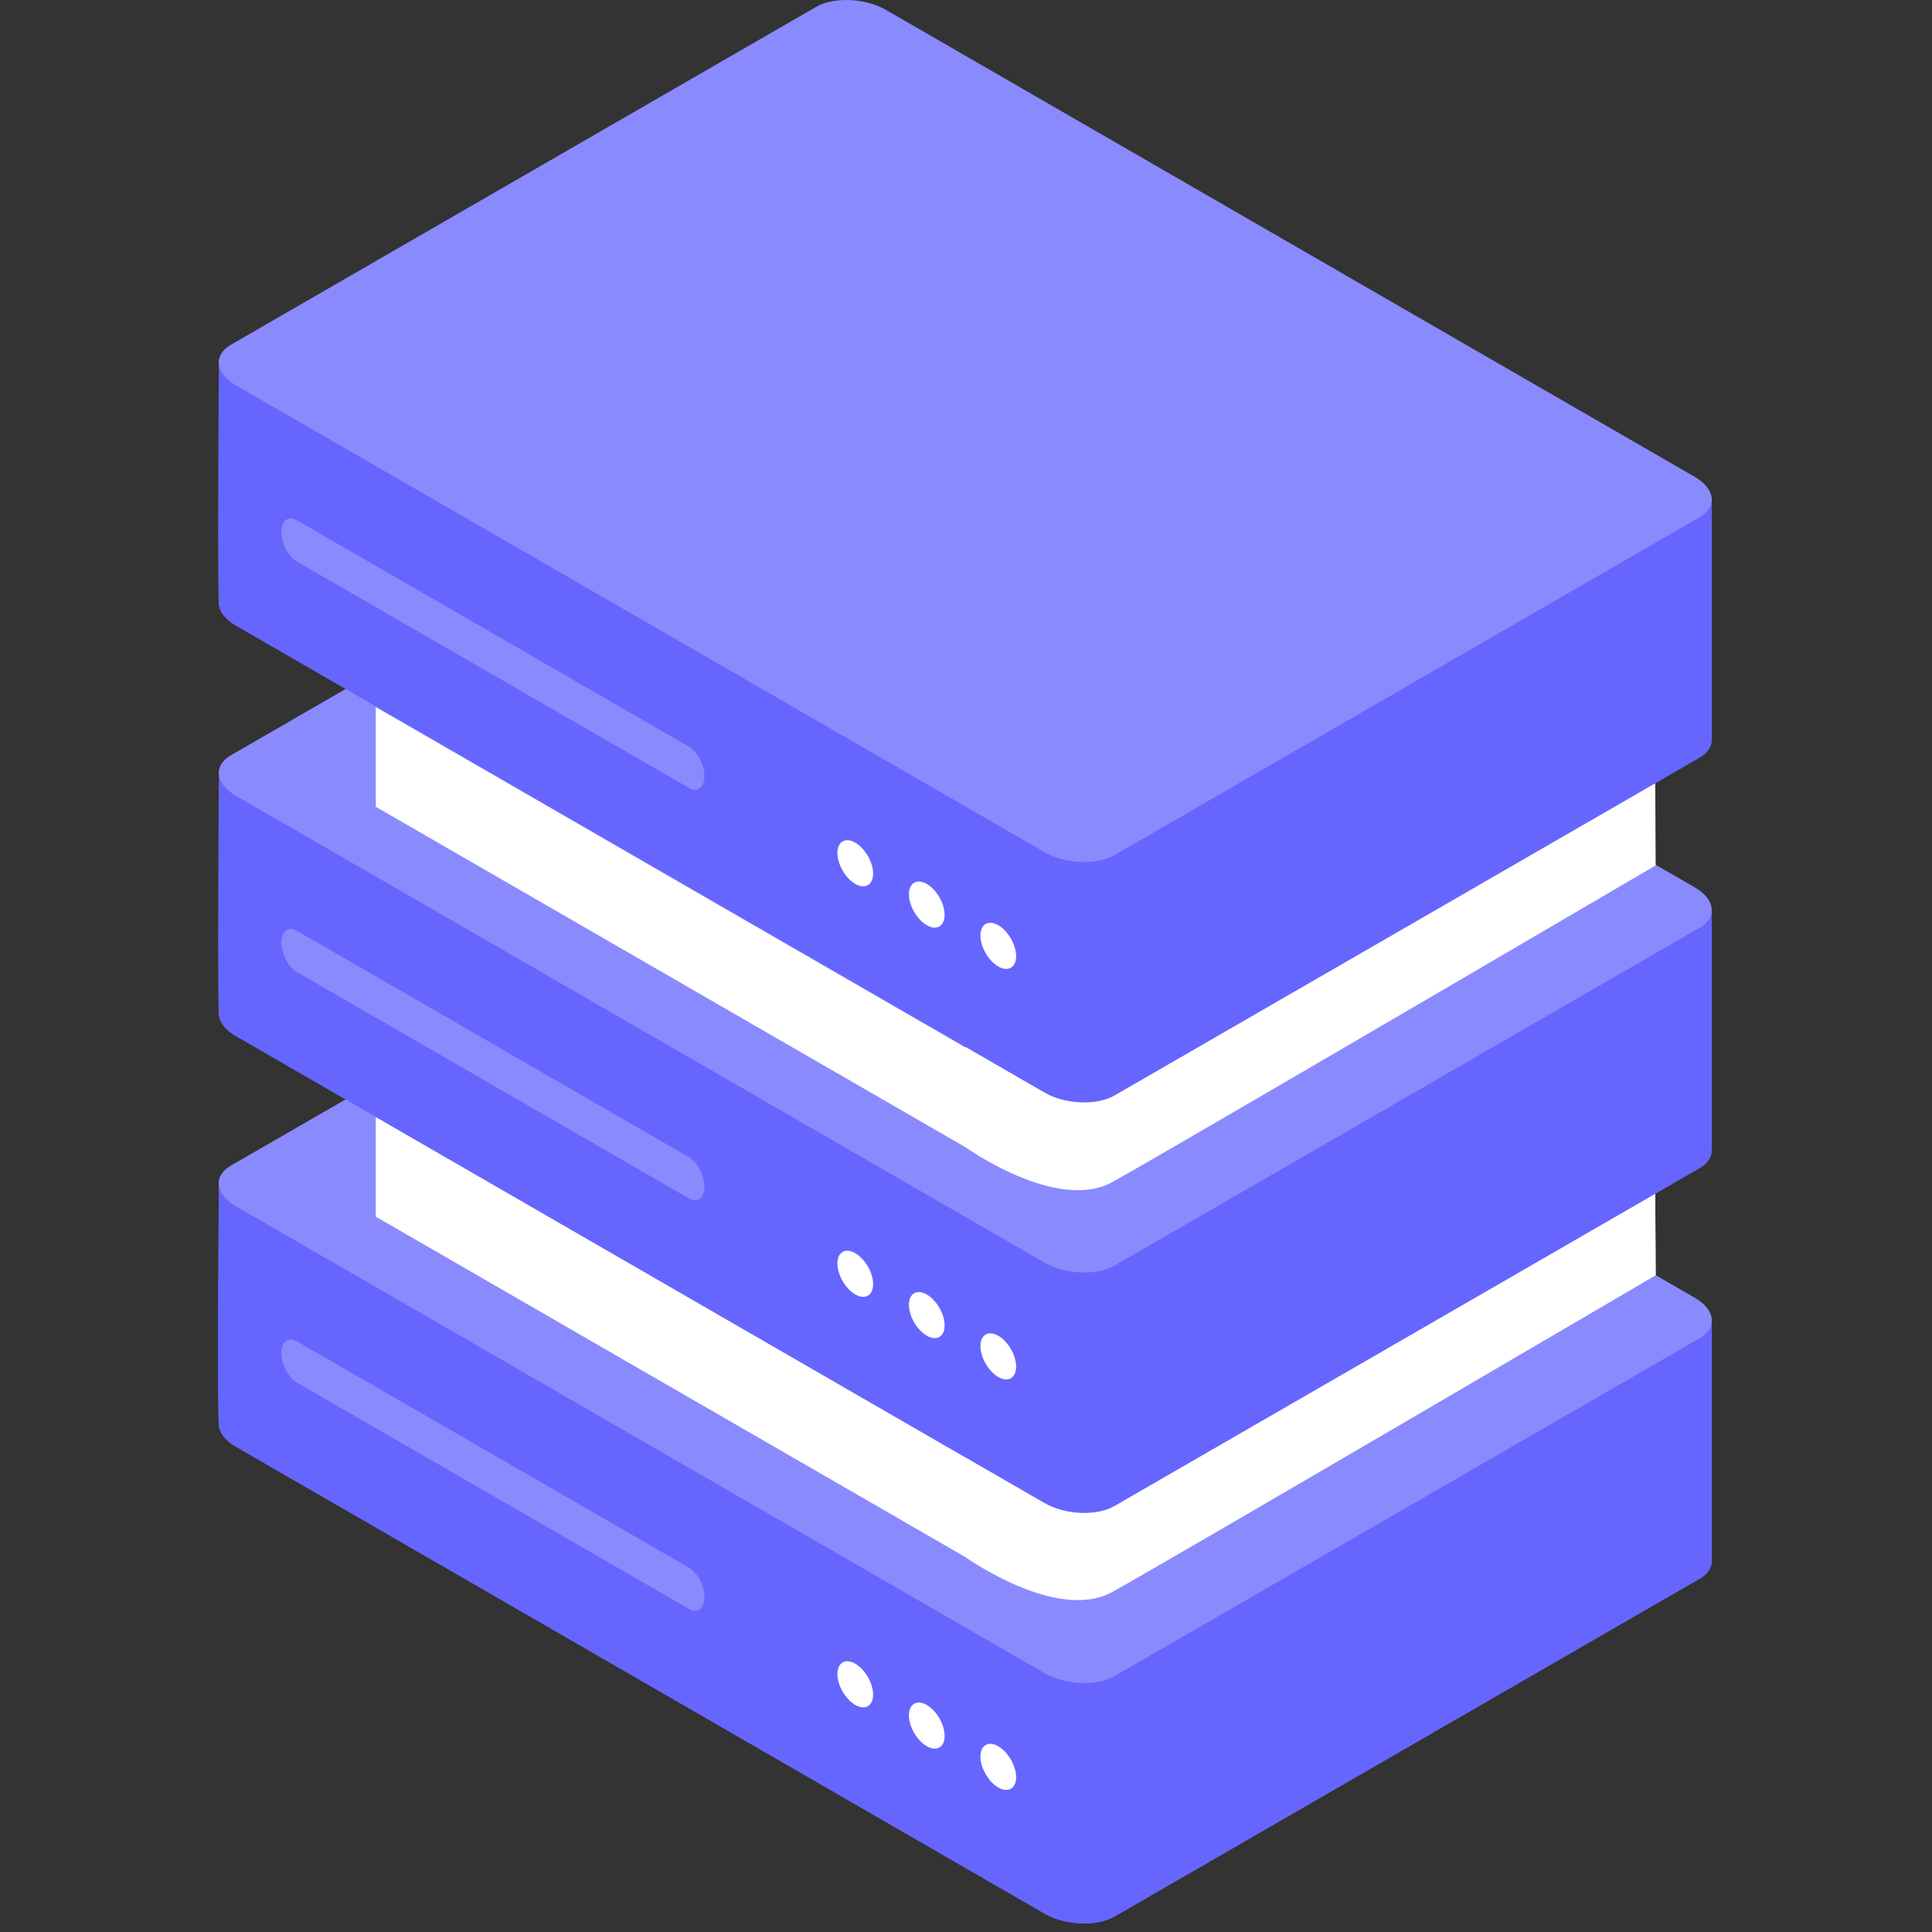 <?xml version="1.0" encoding="UTF-8"?> <svg xmlns="http://www.w3.org/2000/svg" width="256px" height="256px" viewBox="0 0 1024 1024" class="icon" version="1.1" fill="#ffffff"><rect x="0" y="0" width="1024" height="1024" fill="#333333" stroke="none"/><g id="SVGRepo_bgCarrier" stroke-width="0"></g><g id="SVGRepo_tracerCarrier" stroke-linecap="round" stroke-linejoin="round"></g><g id="SVGRepo_iconCarrier"><path d="M469.572 567.834c-10.976-6.337-27.61-7.026-37.119-1.538L122.347 745.34c-9.509 5.488-8.315 15.091 2.661 21.428l428.617 247.464c10.981 6.337 27.615 7.026 37.124 1.538l310.107-179.04c9.509-5.488 8.315-15.091-2.666-21.433l-428.617-247.464z" fill="#6666ff"></path><path d="M453.302 881.791c5.219 3.015 9.461 10.358 9.461 16.389s-4.242 8.48-9.461 5.464c-5.224-3.015-9.461-10.358-9.461-16.389s4.238-8.48 9.461-5.464zM491.209 903.678c5.219 3.015 9.461 10.358 9.461 16.389s-4.242 8.475-9.461 5.46c-5.224-3.011-9.461-10.358-9.461-16.384 0-6.031 4.238-8.48 9.461-5.464zM529.111 925.564c5.224 3.015 9.461 10.358 9.461 16.389 0 6.026-4.238 8.475-9.461 5.46-5.219-3.015-9.461-10.358-9.461-16.389 0-6.026 4.242-8.475 9.461-5.46z" fill="#FFFFFF"></path><path d="M116.005 627.905s-0.963 128.495 0.132 128.321c1.09-0.17 52.979 26.742 52.979 26.742l52.922-53.262 3.27-38.237-109.304-63.564zM907.273 699.987v127.396l-80.226 46.66-41.347-98.262 121.573-75.795z" fill="#6666ff"></path><path d="M469.572 440.4c-10.976-6.337-27.61-7.026-37.119-1.538L122.347 617.901c-9.509 5.493-8.315 15.096 2.661 21.433l428.617 247.464c10.981 6.337 27.615 7.026 37.124 1.538l310.107-179.04c9.509-5.493 8.315-15.096-2.666-21.433l-428.617-247.464z" fill="#8a8aff"></path><path d="M511.443 825.155s48.737 34.849 78.069 18.644c29.333-16.209 288.022-167.86 288.022-167.86l-0.236-44.277-365.856 140.637v52.856z" fill="#FFFFFF"></path><path d="M199.175 592.009v52.856l312.424 180.38V772.389l-312.424-180.38z" fill="#FFFFFF"></path><path d="M373.335 846.551c0-6.031-3.671-13.048-8.192-15.657L157.361 710.934c-4.521-2.614-8.192 0.16-8.192 6.191s3.671 13.048 8.192 15.657l207.782 119.959c4.521 2.614 8.192-0.16 8.192-6.191z" fill="#8a8aff"></path><path d="M469.572 567.834c-10.976-6.337-27.61-7.026-37.119-1.538L122.347 745.34c-9.509 5.488-8.315 15.091 2.661 21.428l428.617 247.464c10.981 6.337 27.615 7.026 37.124 1.538l310.107-179.04c9.509-5.488 8.315-15.091-2.666-21.433l-428.617-247.464z" fill="#6666ff"></path><path d="M453.302 881.791c5.219 3.015 9.461 10.358 9.461 16.389s-4.242 8.48-9.461 5.464c-5.224-3.015-9.461-10.358-9.461-16.389s4.238-8.48 9.461-5.464zM491.209 903.678c5.219 3.015 9.461 10.358 9.461 16.389s-4.242 8.475-9.461 5.46c-5.224-3.011-9.461-10.358-9.461-16.384 0-6.031 4.238-8.48 9.461-5.464zM529.111 925.564c5.224 3.015 9.461 10.358 9.461 16.389 0 6.026-4.238 8.475-9.461 5.46-5.219-3.015-9.461-10.358-9.461-16.389 0-6.026 4.242-8.475 9.461-5.46z" fill="#FFFFFF"></path><path d="M116.005 627.905s-0.963 128.495 0.132 128.321c1.09-0.17 52.979 26.742 52.979 26.742l52.922-53.262 3.27-38.237-109.304-63.564zM907.273 699.987v127.396l-80.226 46.66-41.347-98.262 121.573-75.795z" fill="#6666ff"></path><path d="M469.572 440.4c-10.976-6.337-27.61-7.026-37.119-1.538L122.347 617.901c-9.509 5.493-8.315 15.096 2.661 21.433l428.617 247.464c10.981 6.337 27.615 7.026 37.124 1.538l310.107-179.04c9.509-5.493 8.315-15.096-2.666-21.433l-428.617-247.464z" fill="#8a8aff"></path><path d="M511.443 825.155s48.737 34.849 78.069 18.644c29.333-16.209 288.022-167.86 288.022-167.86l-0.236-44.277-365.856 140.637v52.856z" fill="#FFFFFF"></path><path d="M199.175 592.009v52.856l312.424 180.38V772.389l-312.424-180.38z" fill="#FFFFFF"></path><path d="M373.335 846.551c0-6.031-3.671-13.048-8.192-15.657L157.361 710.934c-4.521-2.614-8.192 0.16-8.192 6.191s3.671 13.048 8.192 15.657l207.782 119.959c4.521 2.614 8.192-0.16 8.192-6.191z" fill="#8a8aff"></path><path d="M469.572 350.26c-10.976-6.342-27.61-7.031-37.119-1.543L122.347 527.761c-9.509 5.488-8.315 15.091 2.661 21.428l428.617 247.464c10.981 6.337 27.615 7.026 37.124 1.538l310.107-179.04c9.509-5.488 8.315-15.091-2.666-21.433l-428.617-247.459z" fill="#6666ff"></path><path d="M453.302 664.213c5.219 3.015 9.461 10.358 9.461 16.389s-4.242 8.48-9.461 5.464c-5.224-3.015-9.461-10.358-9.461-16.389s4.238-8.48 9.461-5.464zM491.209 686.099c5.219 3.015 9.461 10.358 9.461 16.389s-4.242 8.475-9.461 5.46c-5.224-3.011-9.461-10.358-9.461-16.384 0-6.031 4.238-8.48 9.461-5.464zM529.111 707.985c5.224 3.015 9.461 10.358 9.461 16.389 0 6.026-4.238 8.475-9.461 5.46-5.219-3.015-9.461-10.358-9.461-16.389 0-6.026 4.242-8.475 9.461-5.46z" fill="#FFFFFF"></path><path d="M116.005 410.327s-0.963 128.495 0.132 128.321c1.09-0.17 52.979 26.742 52.979 26.742l52.922-53.262 3.27-38.237L116.005 410.327zM907.273 482.413v127.391l-80.226 46.66-41.347-98.262 121.573-75.79z" fill="#6666ff"></path><path d="M469.572 222.821c-10.976-6.337-27.61-7.026-37.119-1.538L122.347 400.323c-9.509 5.493-8.315 15.096 2.661 21.433l428.617 247.464c10.981 6.337 27.615 7.026 37.124 1.538l310.107-179.04c9.509-5.493 8.315-15.096-2.666-21.433l-428.617-247.464zM373.335 628.972c0-6.031-3.671-13.048-8.192-15.657L157.361 493.356c-4.521-2.614-8.192 0.16-8.192 6.191s3.671 13.048 8.192 15.657L365.143 635.163c4.521 2.614 8.192-0.16 8.192-6.191z" fill="#8a8aff"></path><path d="M511.443 607.897s48.737 34.854 78.069 18.644c29.333-16.205 288.022-167.86 288.022-167.86l-0.236-44.277-365.856 140.642v52.852z" fill="#FFFFFF"></path><path d="M199.175 374.756v52.856l312.424 180.38v-52.856L199.175 374.756z" fill="#FFFFFF"></path><path d="M469.572 132.681c-10.976-6.342-27.61-7.031-37.119-1.543L122.347 310.182c-9.509 5.488-8.315 15.091 2.661 21.428l428.617 247.464c10.981 6.337 27.615 7.031 37.124 1.538l310.107-179.04c9.509-5.488 8.315-15.091-2.666-21.433l-428.617-247.459z" fill="#6666ff"></path><path d="M453.302 446.634c5.219 3.015 9.461 10.358 9.461 16.389s-4.242 8.48-9.461 5.464c-5.224-3.015-9.461-10.358-9.461-16.389s4.238-8.48 9.461-5.464zM491.209 468.52c5.219 3.015 9.461 10.358 9.461 16.389s-4.242 8.475-9.461 5.46c-5.224-3.011-9.461-10.358-9.461-16.384 0-6.031 4.238-8.48 9.461-5.464zM529.111 490.406c5.224 3.015 9.461 10.358 9.461 16.389 0 6.026-4.238 8.475-9.461 5.46-5.219-3.015-9.461-10.358-9.461-16.389 0-6.026 4.242-8.475 9.461-5.46z" fill="#FFFFFF"></path><path d="M116.005 192.748s-0.963 128.495 0.132 128.321c1.09-0.17 52.979 26.742 52.979 26.742l52.922-53.262 3.27-38.237L116.005 192.748zM907.273 264.834v127.391l-80.226 46.66-41.347-98.262 121.573-75.79z" fill="#6666ff"></path><path d="M469.572 5.243C458.596-1.095 441.962-1.784 432.454 3.704L122.347 182.744c-9.509 5.493-8.315 15.096 2.661 21.433l428.617 247.464c10.981 6.337 27.615 7.026 37.124 1.538l310.107-179.04c9.509-5.493 8.315-15.096-2.666-21.433L469.572 5.243zM373.335 411.393c0-6.031-3.671-13.048-8.192-15.657L157.361 275.777c-4.521-2.614-8.192 0.165-8.192 6.191 0 6.031 3.671 13.048 8.192 15.657l207.782 119.964c4.521 2.61 8.192-0.165 8.192-6.196z" fill="#8a8aff"></path></g></svg> 